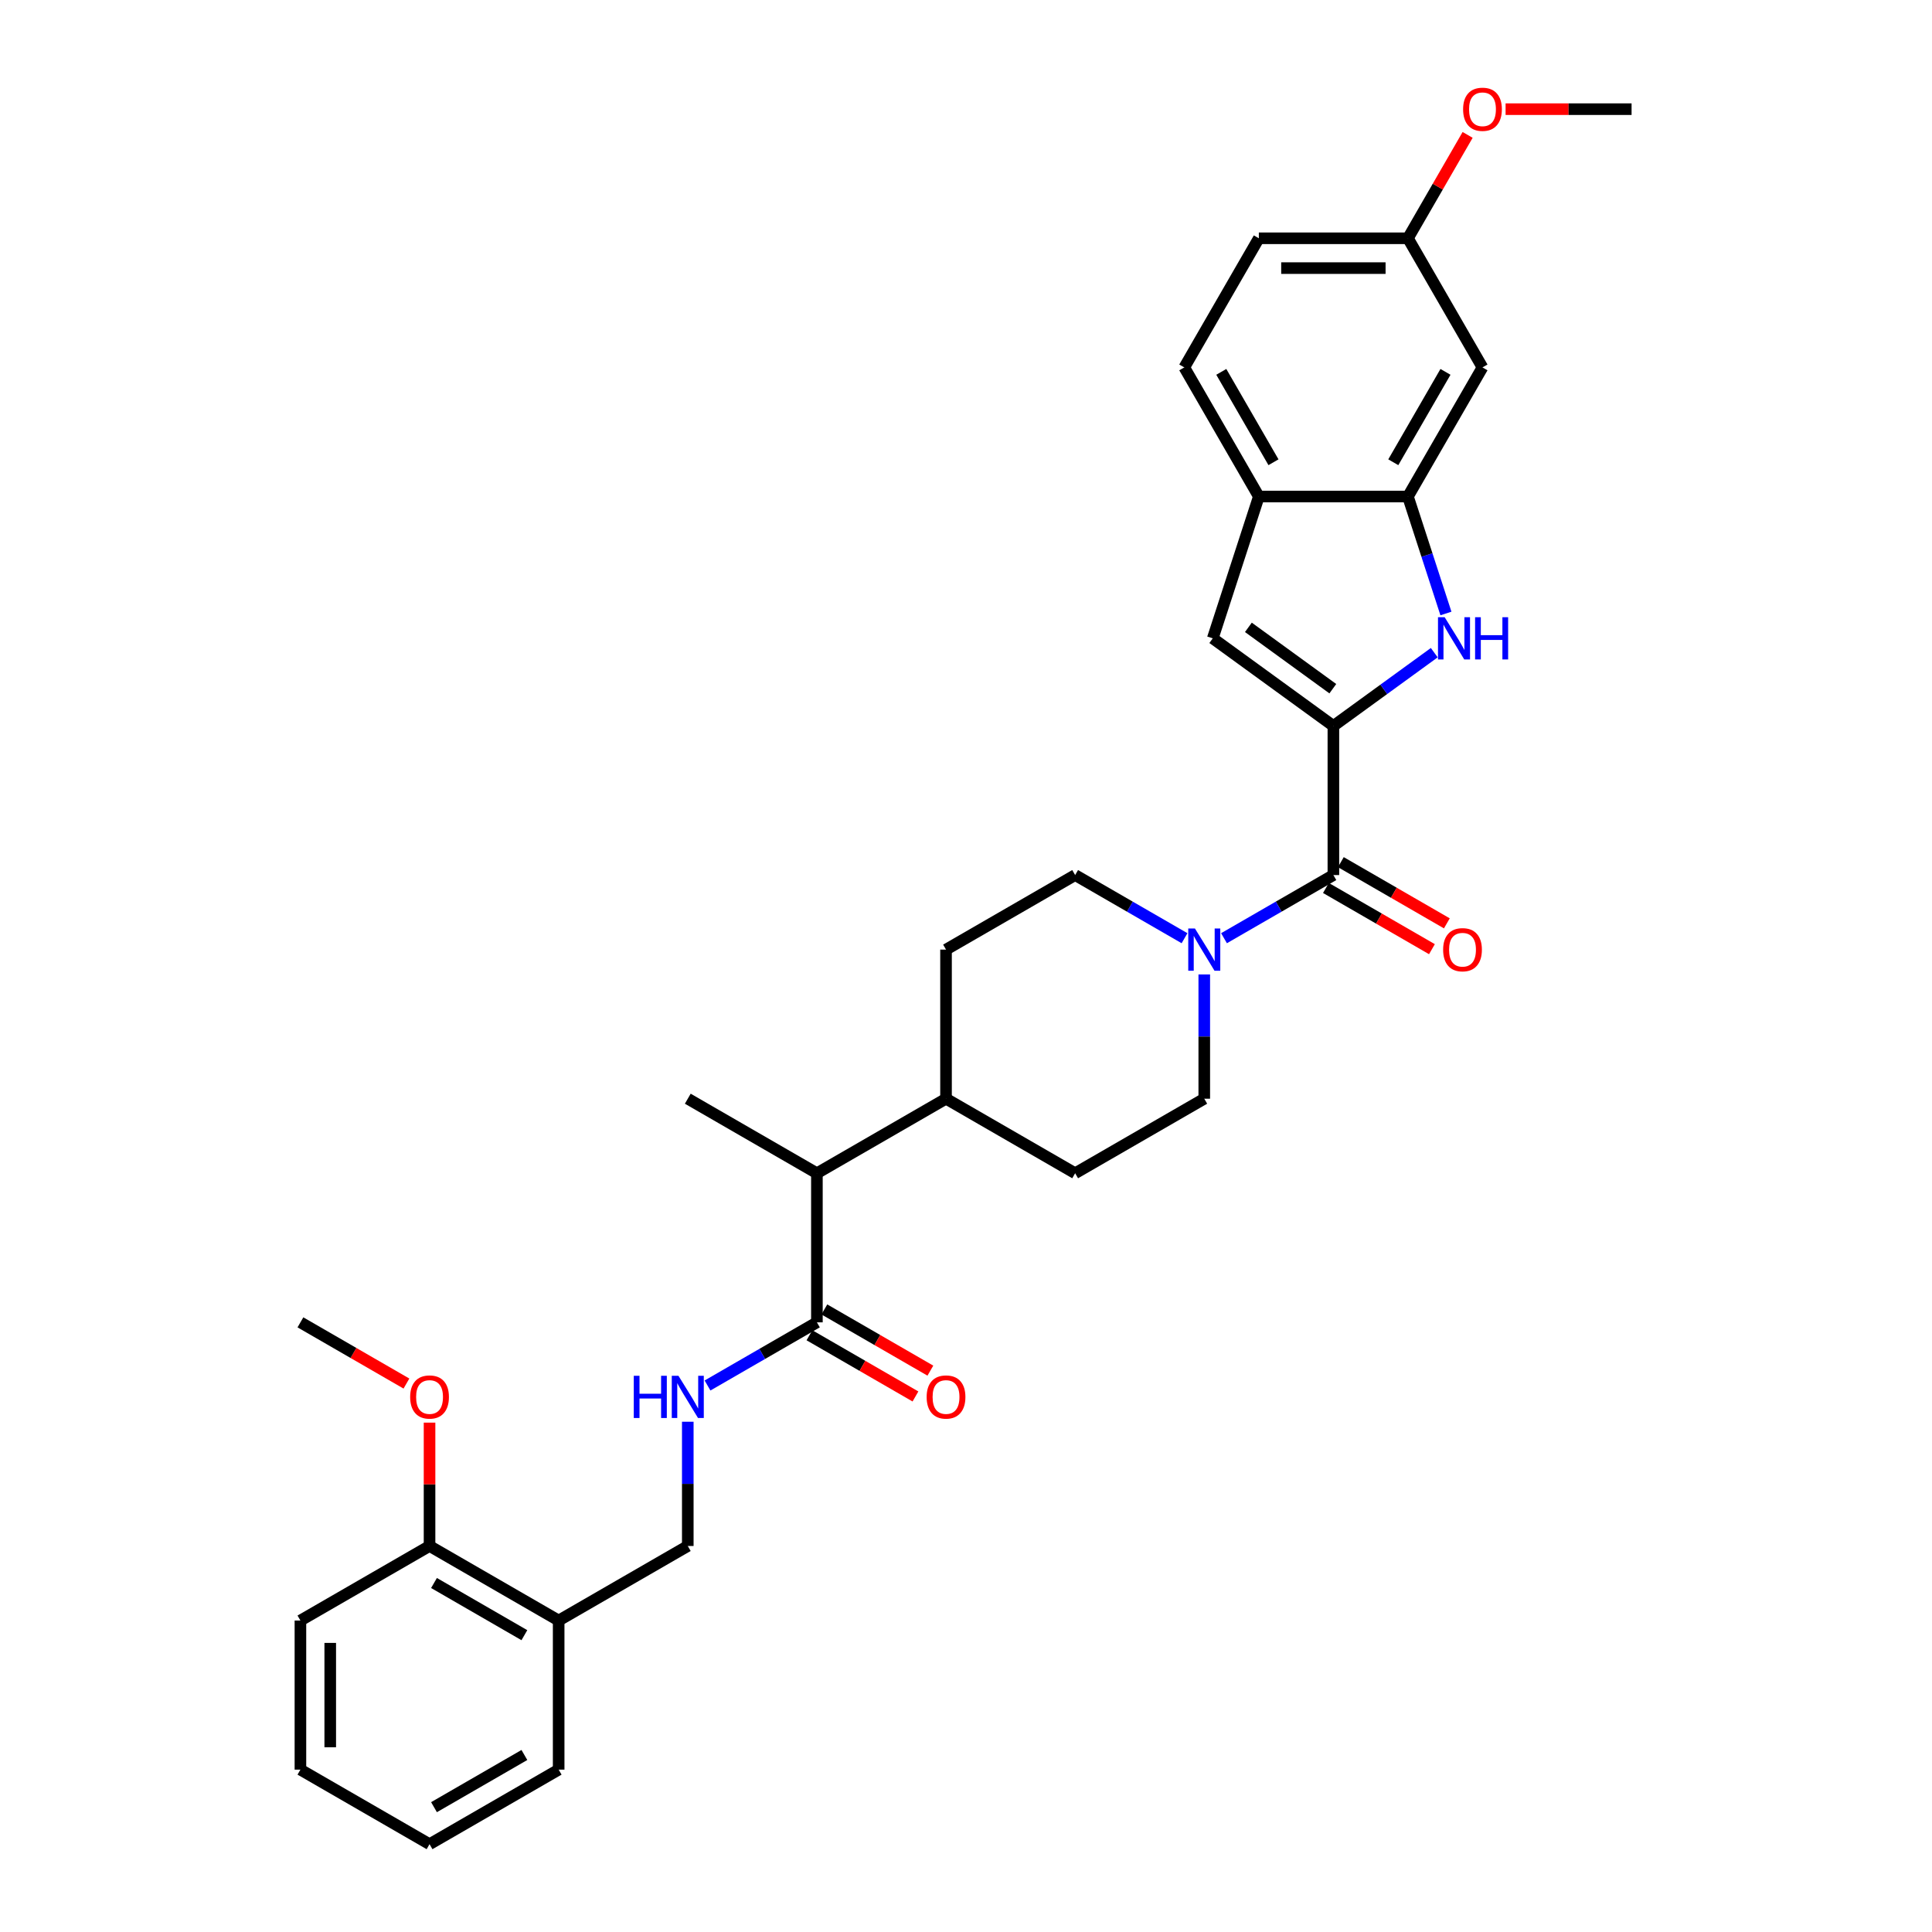 <?xml version='1.0' encoding='iso-8859-1'?>
<svg version='1.1' baseProfile='full'
              xmlns='http://www.w3.org/2000/svg'
                      xmlns:rdkit='http://www.rdkit.org/xml'
                      xmlns:xlink='http://www.w3.org/1999/xlink'
                  xml:space='preserve'
width='1000px' height='1000px' viewBox='0 0 1000 1000'>
<!-- END OF HEADER -->
<rect style='opacity:1.0;fill:#FFFFFF;stroke:none' width='1000' height='1000' x='0' y='0'> </rect>
<path class='bond-0' d='M 690.159,375.758 L 716.267,356.79' style='fill:none;fill-rule:evenodd;stroke:#000000;stroke-width:6px;stroke-linecap:butt;stroke-linejoin:miter;stroke-opacity:1' />
<path class='bond-0' d='M 716.267,356.79 L 742.374,337.821' style='fill:none;fill-rule:evenodd;stroke:#0000FF;stroke-width:6px;stroke-linecap:butt;stroke-linejoin:miter;stroke-opacity:1' />
<path class='bond-1' d='M 690.159,375.758 L 690.159,452.93' style='fill:none;fill-rule:evenodd;stroke:#000000;stroke-width:6px;stroke-linecap:butt;stroke-linejoin:miter;stroke-opacity:1' />
<path class='bond-2' d='M 690.159,375.758 L 627.726,330.398' style='fill:none;fill-rule:evenodd;stroke:#000000;stroke-width:6px;stroke-linecap:butt;stroke-linejoin:miter;stroke-opacity:1' />
<path class='bond-2' d='M 689.866,356.468 L 646.163,324.715' style='fill:none;fill-rule:evenodd;stroke:#000000;stroke-width:6px;stroke-linecap:butt;stroke-linejoin:miter;stroke-opacity:1' />
<path class='bond-4' d='M 748.414,317.541 L 738.58,287.272' style='fill:none;fill-rule:evenodd;stroke:#0000FF;stroke-width:6px;stroke-linecap:butt;stroke-linejoin:miter;stroke-opacity:1' />
<path class='bond-4' d='M 738.58,287.272 L 728.745,257.003' style='fill:none;fill-rule:evenodd;stroke:#000000;stroke-width:6px;stroke-linecap:butt;stroke-linejoin:miter;stroke-opacity:1' />
<path class='bond-3' d='M 690.159,452.93 L 661.851,469.273' style='fill:none;fill-rule:evenodd;stroke:#000000;stroke-width:6px;stroke-linecap:butt;stroke-linejoin:miter;stroke-opacity:1' />
<path class='bond-3' d='M 661.851,469.273 L 633.544,485.617' style='fill:none;fill-rule:evenodd;stroke:#0000FF;stroke-width:6px;stroke-linecap:butt;stroke-linejoin:miter;stroke-opacity:1' />
<path class='bond-11' d='M 686.3,459.613 L 713.736,475.453' style='fill:none;fill-rule:evenodd;stroke:#000000;stroke-width:6px;stroke-linecap:butt;stroke-linejoin:miter;stroke-opacity:1' />
<path class='bond-11' d='M 713.736,475.453 L 741.171,491.293' style='fill:none;fill-rule:evenodd;stroke:#FF0000;stroke-width:6px;stroke-linecap:butt;stroke-linejoin:miter;stroke-opacity:1' />
<path class='bond-11' d='M 694.017,446.247 L 721.453,462.086' style='fill:none;fill-rule:evenodd;stroke:#000000;stroke-width:6px;stroke-linecap:butt;stroke-linejoin:miter;stroke-opacity:1' />
<path class='bond-11' d='M 721.453,462.086 L 748.888,477.926' style='fill:none;fill-rule:evenodd;stroke:#FF0000;stroke-width:6px;stroke-linecap:butt;stroke-linejoin:miter;stroke-opacity:1' />
<path class='bond-5' d='M 627.726,330.398 L 651.573,257.003' style='fill:none;fill-rule:evenodd;stroke:#000000;stroke-width:6px;stroke-linecap:butt;stroke-linejoin:miter;stroke-opacity:1' />
<path class='bond-12' d='M 613.109,485.617 L 584.801,469.273' style='fill:none;fill-rule:evenodd;stroke:#0000FF;stroke-width:6px;stroke-linecap:butt;stroke-linejoin:miter;stroke-opacity:1' />
<path class='bond-12' d='M 584.801,469.273 L 556.494,452.93' style='fill:none;fill-rule:evenodd;stroke:#000000;stroke-width:6px;stroke-linecap:butt;stroke-linejoin:miter;stroke-opacity:1' />
<path class='bond-13' d='M 623.326,504.372 L 623.326,536.53' style='fill:none;fill-rule:evenodd;stroke:#0000FF;stroke-width:6px;stroke-linecap:butt;stroke-linejoin:miter;stroke-opacity:1' />
<path class='bond-13' d='M 623.326,536.53 L 623.326,568.687' style='fill:none;fill-rule:evenodd;stroke:#000000;stroke-width:6px;stroke-linecap:butt;stroke-linejoin:miter;stroke-opacity:1' />
<path class='bond-8' d='M 728.745,257.003 L 767.33,190.171' style='fill:none;fill-rule:evenodd;stroke:#000000;stroke-width:6px;stroke-linecap:butt;stroke-linejoin:miter;stroke-opacity:1' />
<path class='bond-8' d='M 721.166,239.261 L 748.176,192.478' style='fill:none;fill-rule:evenodd;stroke:#000000;stroke-width:6px;stroke-linecap:butt;stroke-linejoin:miter;stroke-opacity:1' />
<path class='bond-32' d='M 728.745,257.003 L 651.573,257.003' style='fill:none;fill-rule:evenodd;stroke:#000000;stroke-width:6px;stroke-linecap:butt;stroke-linejoin:miter;stroke-opacity:1' />
<path class='bond-18' d='M 651.573,257.003 L 612.987,190.171' style='fill:none;fill-rule:evenodd;stroke:#000000;stroke-width:6px;stroke-linecap:butt;stroke-linejoin:miter;stroke-opacity:1' />
<path class='bond-18' d='M 659.152,239.261 L 632.141,192.478' style='fill:none;fill-rule:evenodd;stroke:#000000;stroke-width:6px;stroke-linecap:butt;stroke-linejoin:miter;stroke-opacity:1' />
<path class='bond-6' d='M 422.828,684.445 L 422.828,607.273' style='fill:none;fill-rule:evenodd;stroke:#000000;stroke-width:6px;stroke-linecap:butt;stroke-linejoin:miter;stroke-opacity:1' />
<path class='bond-7' d='M 422.828,684.445 L 394.521,700.788' style='fill:none;fill-rule:evenodd;stroke:#000000;stroke-width:6px;stroke-linecap:butt;stroke-linejoin:miter;stroke-opacity:1' />
<path class='bond-7' d='M 394.521,700.788 L 366.213,717.131' style='fill:none;fill-rule:evenodd;stroke:#0000FF;stroke-width:6px;stroke-linecap:butt;stroke-linejoin:miter;stroke-opacity:1' />
<path class='bond-16' d='M 418.97,691.128 L 446.405,706.968' style='fill:none;fill-rule:evenodd;stroke:#000000;stroke-width:6px;stroke-linecap:butt;stroke-linejoin:miter;stroke-opacity:1' />
<path class='bond-16' d='M 446.405,706.968 L 473.841,722.808' style='fill:none;fill-rule:evenodd;stroke:#FF0000;stroke-width:6px;stroke-linecap:butt;stroke-linejoin:miter;stroke-opacity:1' />
<path class='bond-16' d='M 426.687,677.761 L 454.122,693.601' style='fill:none;fill-rule:evenodd;stroke:#000000;stroke-width:6px;stroke-linecap:butt;stroke-linejoin:miter;stroke-opacity:1' />
<path class='bond-16' d='M 454.122,693.601 L 481.558,709.441' style='fill:none;fill-rule:evenodd;stroke:#FF0000;stroke-width:6px;stroke-linecap:butt;stroke-linejoin:miter;stroke-opacity:1' />
<path class='bond-14' d='M 355.996,735.887 L 355.996,768.045' style='fill:none;fill-rule:evenodd;stroke:#0000FF;stroke-width:6px;stroke-linecap:butt;stroke-linejoin:miter;stroke-opacity:1' />
<path class='bond-14' d='M 355.996,768.045 L 355.996,800.202' style='fill:none;fill-rule:evenodd;stroke:#000000;stroke-width:6px;stroke-linecap:butt;stroke-linejoin:miter;stroke-opacity:1' />
<path class='bond-21' d='M 767.33,190.171 L 728.745,123.338' style='fill:none;fill-rule:evenodd;stroke:#000000;stroke-width:6px;stroke-linecap:butt;stroke-linejoin:miter;stroke-opacity:1' />
<path class='bond-9' d='M 289.163,838.788 L 355.996,800.202' style='fill:none;fill-rule:evenodd;stroke:#000000;stroke-width:6px;stroke-linecap:butt;stroke-linejoin:miter;stroke-opacity:1' />
<path class='bond-17' d='M 289.163,838.788 L 222.331,800.202' style='fill:none;fill-rule:evenodd;stroke:#000000;stroke-width:6px;stroke-linecap:butt;stroke-linejoin:miter;stroke-opacity:1' />
<path class='bond-17' d='M 271.421,846.367 L 224.638,819.357' style='fill:none;fill-rule:evenodd;stroke:#000000;stroke-width:6px;stroke-linecap:butt;stroke-linejoin:miter;stroke-opacity:1' />
<path class='bond-25' d='M 289.163,838.788 L 289.163,915.96' style='fill:none;fill-rule:evenodd;stroke:#000000;stroke-width:6px;stroke-linecap:butt;stroke-linejoin:miter;stroke-opacity:1' />
<path class='bond-10' d='M 422.828,607.273 L 489.661,568.687' style='fill:none;fill-rule:evenodd;stroke:#000000;stroke-width:6px;stroke-linecap:butt;stroke-linejoin:miter;stroke-opacity:1' />
<path class='bond-26' d='M 422.828,607.273 L 355.996,568.687' style='fill:none;fill-rule:evenodd;stroke:#000000;stroke-width:6px;stroke-linecap:butt;stroke-linejoin:miter;stroke-opacity:1' />
<path class='bond-20' d='M 556.494,452.93 L 489.661,491.516' style='fill:none;fill-rule:evenodd;stroke:#000000;stroke-width:6px;stroke-linecap:butt;stroke-linejoin:miter;stroke-opacity:1' />
<path class='bond-19' d='M 623.326,568.687 L 556.494,607.273' style='fill:none;fill-rule:evenodd;stroke:#000000;stroke-width:6px;stroke-linecap:butt;stroke-linejoin:miter;stroke-opacity:1' />
<path class='bond-15' d='M 489.661,568.687 L 556.494,607.273' style='fill:none;fill-rule:evenodd;stroke:#000000;stroke-width:6px;stroke-linecap:butt;stroke-linejoin:miter;stroke-opacity:1' />
<path class='bond-34' d='M 489.661,568.687 L 489.661,491.516' style='fill:none;fill-rule:evenodd;stroke:#000000;stroke-width:6px;stroke-linecap:butt;stroke-linejoin:miter;stroke-opacity:1' />
<path class='bond-23' d='M 222.331,800.202 L 222.331,768.276' style='fill:none;fill-rule:evenodd;stroke:#000000;stroke-width:6px;stroke-linecap:butt;stroke-linejoin:miter;stroke-opacity:1' />
<path class='bond-23' d='M 222.331,768.276 L 222.331,736.35' style='fill:none;fill-rule:evenodd;stroke:#FF0000;stroke-width:6px;stroke-linecap:butt;stroke-linejoin:miter;stroke-opacity:1' />
<path class='bond-27' d='M 222.331,800.202 L 155.498,838.788' style='fill:none;fill-rule:evenodd;stroke:#000000;stroke-width:6px;stroke-linecap:butt;stroke-linejoin:miter;stroke-opacity:1' />
<path class='bond-22' d='M 612.987,190.171 L 651.573,123.338' style='fill:none;fill-rule:evenodd;stroke:#000000;stroke-width:6px;stroke-linecap:butt;stroke-linejoin:miter;stroke-opacity:1' />
<path class='bond-24' d='M 728.745,123.338 L 744.192,96.582' style='fill:none;fill-rule:evenodd;stroke:#000000;stroke-width:6px;stroke-linecap:butt;stroke-linejoin:miter;stroke-opacity:1' />
<path class='bond-24' d='M 744.192,96.582 L 759.64,69.825' style='fill:none;fill-rule:evenodd;stroke:#FF0000;stroke-width:6px;stroke-linecap:butt;stroke-linejoin:miter;stroke-opacity:1' />
<path class='bond-33' d='M 728.745,123.338 L 651.573,123.338' style='fill:none;fill-rule:evenodd;stroke:#000000;stroke-width:6px;stroke-linecap:butt;stroke-linejoin:miter;stroke-opacity:1' />
<path class='bond-33' d='M 717.169,138.772 L 663.149,138.772' style='fill:none;fill-rule:evenodd;stroke:#000000;stroke-width:6px;stroke-linecap:butt;stroke-linejoin:miter;stroke-opacity:1' />
<path class='bond-28' d='M 210.369,716.125 L 182.933,700.285' style='fill:none;fill-rule:evenodd;stroke:#FF0000;stroke-width:6px;stroke-linecap:butt;stroke-linejoin:miter;stroke-opacity:1' />
<path class='bond-28' d='M 182.933,700.285 L 155.498,684.445' style='fill:none;fill-rule:evenodd;stroke:#000000;stroke-width:6px;stroke-linecap:butt;stroke-linejoin:miter;stroke-opacity:1' />
<path class='bond-29' d='M 779.292,56.505 L 811.897,56.505' style='fill:none;fill-rule:evenodd;stroke:#FF0000;stroke-width:6px;stroke-linecap:butt;stroke-linejoin:miter;stroke-opacity:1' />
<path class='bond-29' d='M 811.897,56.505 L 844.502,56.505' style='fill:none;fill-rule:evenodd;stroke:#000000;stroke-width:6px;stroke-linecap:butt;stroke-linejoin:miter;stroke-opacity:1' />
<path class='bond-30' d='M 289.163,915.96 L 222.331,954.545' style='fill:none;fill-rule:evenodd;stroke:#000000;stroke-width:6px;stroke-linecap:butt;stroke-linejoin:miter;stroke-opacity:1' />
<path class='bond-30' d='M 271.421,908.381 L 224.638,935.391' style='fill:none;fill-rule:evenodd;stroke:#000000;stroke-width:6px;stroke-linecap:butt;stroke-linejoin:miter;stroke-opacity:1' />
<path class='bond-35' d='M 155.498,838.788 L 155.498,915.96' style='fill:none;fill-rule:evenodd;stroke:#000000;stroke-width:6px;stroke-linecap:butt;stroke-linejoin:miter;stroke-opacity:1' />
<path class='bond-35' d='M 170.932,850.364 L 170.932,904.384' style='fill:none;fill-rule:evenodd;stroke:#000000;stroke-width:6px;stroke-linecap:butt;stroke-linejoin:miter;stroke-opacity:1' />
<path class='bond-31' d='M 222.331,954.545 L 155.498,915.96' style='fill:none;fill-rule:evenodd;stroke:#000000;stroke-width:6px;stroke-linecap:butt;stroke-linejoin:miter;stroke-opacity:1' />
<path  class='atom-1' d='M 747.761 319.47
L 754.922 331.046
Q 755.632 332.188, 756.775 334.256
Q 757.917 336.325, 757.978 336.448
L 757.978 319.47
L 760.88 319.47
L 760.88 341.325
L 757.886 341.325
L 750.2 328.669
Q 749.304 327.188, 748.347 325.49
Q 747.421 323.792, 747.144 323.267
L 747.144 341.325
L 744.304 341.325
L 744.304 319.47
L 747.761 319.47
' fill='#0000FF'/>
<path  class='atom-1' d='M 763.504 319.47
L 766.467 319.47
L 766.467 328.762
L 777.642 328.762
L 777.642 319.47
L 780.605 319.47
L 780.605 341.325
L 777.642 341.325
L 777.642 331.231
L 766.467 331.231
L 766.467 341.325
L 763.504 341.325
L 763.504 319.47
' fill='#0000FF'/>
<path  class='atom-4' d='M 618.495 480.588
L 625.657 492.164
Q 626.367 493.306, 627.509 495.374
Q 628.651 497.442, 628.713 497.566
L 628.713 480.588
L 631.614 480.588
L 631.614 502.443
L 628.62 502.443
L 620.934 489.787
Q 620.039 488.305, 619.082 486.608
Q 618.156 484.91, 617.878 484.385
L 617.878 502.443
L 615.038 502.443
L 615.038 480.588
L 618.495 480.588
' fill='#0000FF'/>
<path  class='atom-8' d='M 328.044 712.103
L 331.008 712.103
L 331.008 721.395
L 342.182 721.395
L 342.182 712.103
L 345.145 712.103
L 345.145 733.958
L 342.182 733.958
L 342.182 723.864
L 331.008 723.864
L 331.008 733.958
L 328.044 733.958
L 328.044 712.103
' fill='#0000FF'/>
<path  class='atom-8' d='M 351.165 712.103
L 358.326 723.679
Q 359.036 724.821, 360.178 726.889
Q 361.321 728.957, 361.382 729.081
L 361.382 712.103
L 364.284 712.103
L 364.284 733.958
L 361.29 733.958
L 353.603 721.302
Q 352.708 719.82, 351.751 718.122
Q 350.825 716.425, 350.547 715.9
L 350.547 733.958
L 347.708 733.958
L 347.708 712.103
L 351.165 712.103
' fill='#0000FF'/>
<path  class='atom-12' d='M 746.959 491.577
Q 746.959 486.33, 749.552 483.397
Q 752.145 480.465, 756.991 480.465
Q 761.838 480.465, 764.431 483.397
Q 767.024 486.33, 767.024 491.577
Q 767.024 496.887, 764.4 499.912
Q 761.776 502.906, 756.991 502.906
Q 752.176 502.906, 749.552 499.912
Q 746.959 496.918, 746.959 491.577
M 756.991 500.437
Q 760.325 500.437, 762.116 498.214
Q 763.937 495.961, 763.937 491.577
Q 763.937 487.287, 762.116 485.126
Q 760.325 482.934, 756.991 482.934
Q 753.658 482.934, 751.836 485.095
Q 750.046 487.256, 750.046 491.577
Q 750.046 495.992, 751.836 498.214
Q 753.658 500.437, 756.991 500.437
' fill='#FF0000'/>
<path  class='atom-17' d='M 479.629 723.092
Q 479.629 717.845, 482.222 714.912
Q 484.815 711.98, 489.661 711.98
Q 494.507 711.98, 497.1 714.912
Q 499.693 717.845, 499.693 723.092
Q 499.693 728.402, 497.069 731.427
Q 494.446 734.421, 489.661 734.421
Q 484.845 734.421, 482.222 731.427
Q 479.629 728.433, 479.629 723.092
M 489.661 731.952
Q 492.995 731.952, 494.785 729.729
Q 496.606 727.476, 496.606 723.092
Q 496.606 718.802, 494.785 716.641
Q 492.995 714.449, 489.661 714.449
Q 486.327 714.449, 484.506 716.61
Q 482.716 718.771, 482.716 723.092
Q 482.716 727.507, 484.506 729.729
Q 486.327 731.952, 489.661 731.952
' fill='#FF0000'/>
<path  class='atom-24' d='M 212.298 723.092
Q 212.298 717.845, 214.891 714.912
Q 217.484 711.98, 222.331 711.98
Q 227.177 711.98, 229.77 714.912
Q 232.363 717.845, 232.363 723.092
Q 232.363 728.402, 229.739 731.427
Q 227.115 734.421, 222.331 734.421
Q 217.515 734.421, 214.891 731.427
Q 212.298 728.433, 212.298 723.092
M 222.331 731.952
Q 225.664 731.952, 227.455 729.729
Q 229.276 727.476, 229.276 723.092
Q 229.276 718.802, 227.455 716.641
Q 225.664 714.449, 222.331 714.449
Q 218.997 714.449, 217.176 716.61
Q 215.385 718.771, 215.385 723.092
Q 215.385 727.507, 217.176 729.729
Q 218.997 731.952, 222.331 731.952
' fill='#FF0000'/>
<path  class='atom-25' d='M 757.298 56.567
Q 757.298 51.32, 759.891 48.387
Q 762.484 45.455, 767.33 45.455
Q 772.177 45.455, 774.77 48.387
Q 777.363 51.32, 777.363 56.567
Q 777.363 61.877, 774.739 64.902
Q 772.115 67.896, 767.33 67.896
Q 762.515 67.896, 759.891 64.902
Q 757.298 61.907, 757.298 56.567
M 767.33 65.427
Q 770.664 65.427, 772.455 63.204
Q 774.276 60.951, 774.276 56.567
Q 774.276 52.276, 772.455 50.116
Q 770.664 47.924, 767.33 47.924
Q 763.997 47.924, 762.175 50.085
Q 760.385 52.246, 760.385 56.567
Q 760.385 60.981, 762.175 63.204
Q 763.997 65.427, 767.33 65.427
' fill='#FF0000'/>
</svg>
